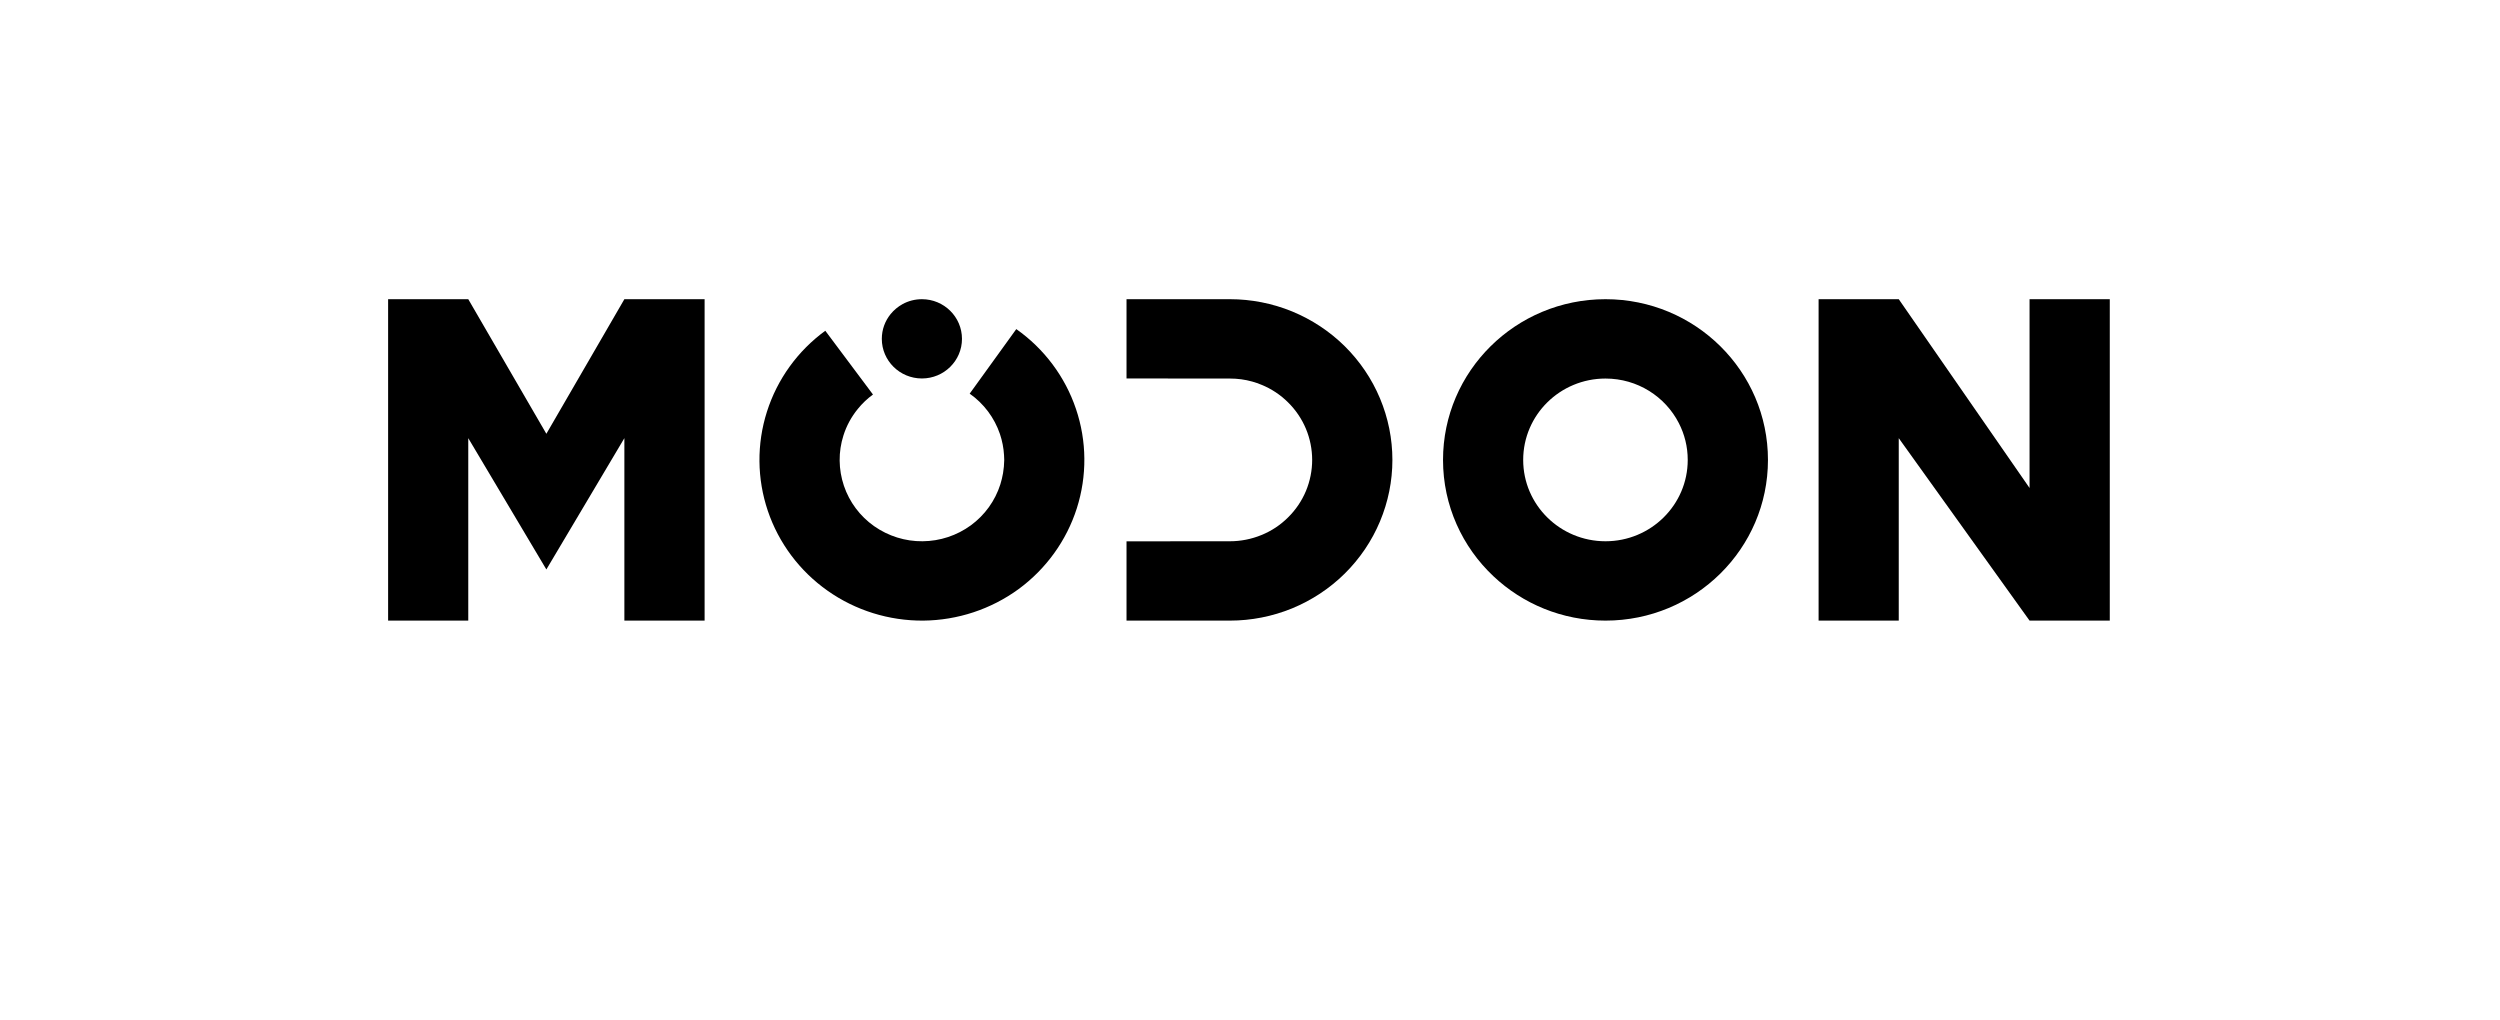 <svg width="196" height="80" viewBox="0 0 196 80" fill="none" xmlns="http://www.w3.org/2000/svg"><path d="M36.712 23.457H30.428V48.656H36.712V34.351L42.835 44.645L48.951 34.351V48.656H55.241V23.457H48.951L42.835 34.009L36.712 23.457Z" fill="black"/><path d="M72.279 29.672C74.012 29.672 75.419 28.28 75.419 26.567C75.419 24.849 74.012 23.457 72.279 23.457C71.728 23.457 71.208 23.597 70.757 23.845C70.394 24.047 70.079 24.311 69.822 24.627C69.391 25.16 69.134 25.832 69.134 26.567C69.134 28.28 70.541 29.672 72.279 29.672Z" fill="black"/><path d="M84.355 32.058C83.505 29.538 81.867 27.344 79.677 25.801L76.023 30.863C77.136 31.644 77.965 32.757 78.396 34.03C78.575 34.568 78.685 35.122 78.716 35.681L78.732 36.064C78.727 36.411 78.695 36.758 78.638 37.099C78.585 37.394 78.517 37.689 78.427 37.974C78.018 39.262 77.209 40.385 76.112 41.188C75.02 41.984 73.697 42.424 72.332 42.435C70.972 42.45 69.643 42.031 68.53 41.25C67.422 40.468 66.593 39.361 66.162 38.082C65.732 36.804 65.716 35.422 66.126 34.139C66.367 33.378 66.75 32.674 67.254 32.058C67.596 31.634 67.995 31.256 68.441 30.93L64.703 25.931C62.54 27.509 60.938 29.73 60.13 32.27C59.321 34.806 59.347 37.534 60.198 40.054C61.054 42.58 62.692 44.769 64.881 46.311C67.071 47.858 69.701 48.676 72.389 48.656C75.078 48.63 77.692 47.765 79.856 46.187C82.013 44.603 83.615 42.383 84.424 39.847C85.232 37.311 85.211 34.584 84.355 32.058Z" fill="black"/><path fill-rule="evenodd" clip-rule="evenodd" d="M117.087 45.178C114.65 42.885 113.133 39.645 113.133 36.059C113.133 29.098 118.835 23.457 125.871 23.457C132.906 23.457 138.608 29.098 138.608 36.059C138.608 43.014 132.906 48.656 125.871 48.656C122.463 48.656 119.371 47.331 117.087 45.178ZM131.62 33.171C130.559 31.096 128.38 29.678 125.871 29.678C122.306 29.678 119.418 32.535 119.418 36.059C119.418 39.578 122.306 42.435 125.871 42.435C129.43 42.435 132.318 39.578 132.318 36.059C132.318 35.019 132.066 34.035 131.62 33.171Z" fill="black"/><path d="M148.862 23.457H142.578V48.656H148.862V34.351L159.117 48.656H165.407V23.457H159.117V38.258L148.862 23.457Z" fill="black"/><path d="M101.298 24.415C99.755 23.783 98.096 23.457 96.426 23.457H88.319V29.672L96.426 29.678C97.019 29.678 97.607 29.755 98.18 29.916C98.421 29.983 98.657 30.066 98.894 30.164C99.676 30.48 100.385 30.951 100.983 31.546C101.582 32.136 102.06 32.84 102.385 33.616C102.706 34.387 102.874 35.22 102.874 36.059C102.874 36.892 102.706 37.725 102.385 38.496C102.06 39.273 101.582 39.977 100.983 40.566C100.385 41.162 99.676 41.633 98.894 41.948C98.111 42.269 97.271 42.435 96.426 42.435L88.319 42.44V48.656H96.426C98.096 48.656 99.755 48.329 101.298 47.698C102.842 47.062 104.249 46.135 105.431 44.965C106.612 43.796 107.552 42.409 108.192 40.877C108.833 39.35 109.164 37.71 109.164 36.059C109.164 34.403 108.833 32.762 108.192 31.235C107.552 29.704 106.612 28.317 105.431 27.147C104.249 25.977 102.842 25.051 101.298 24.415Z" fill="black"/></svg>